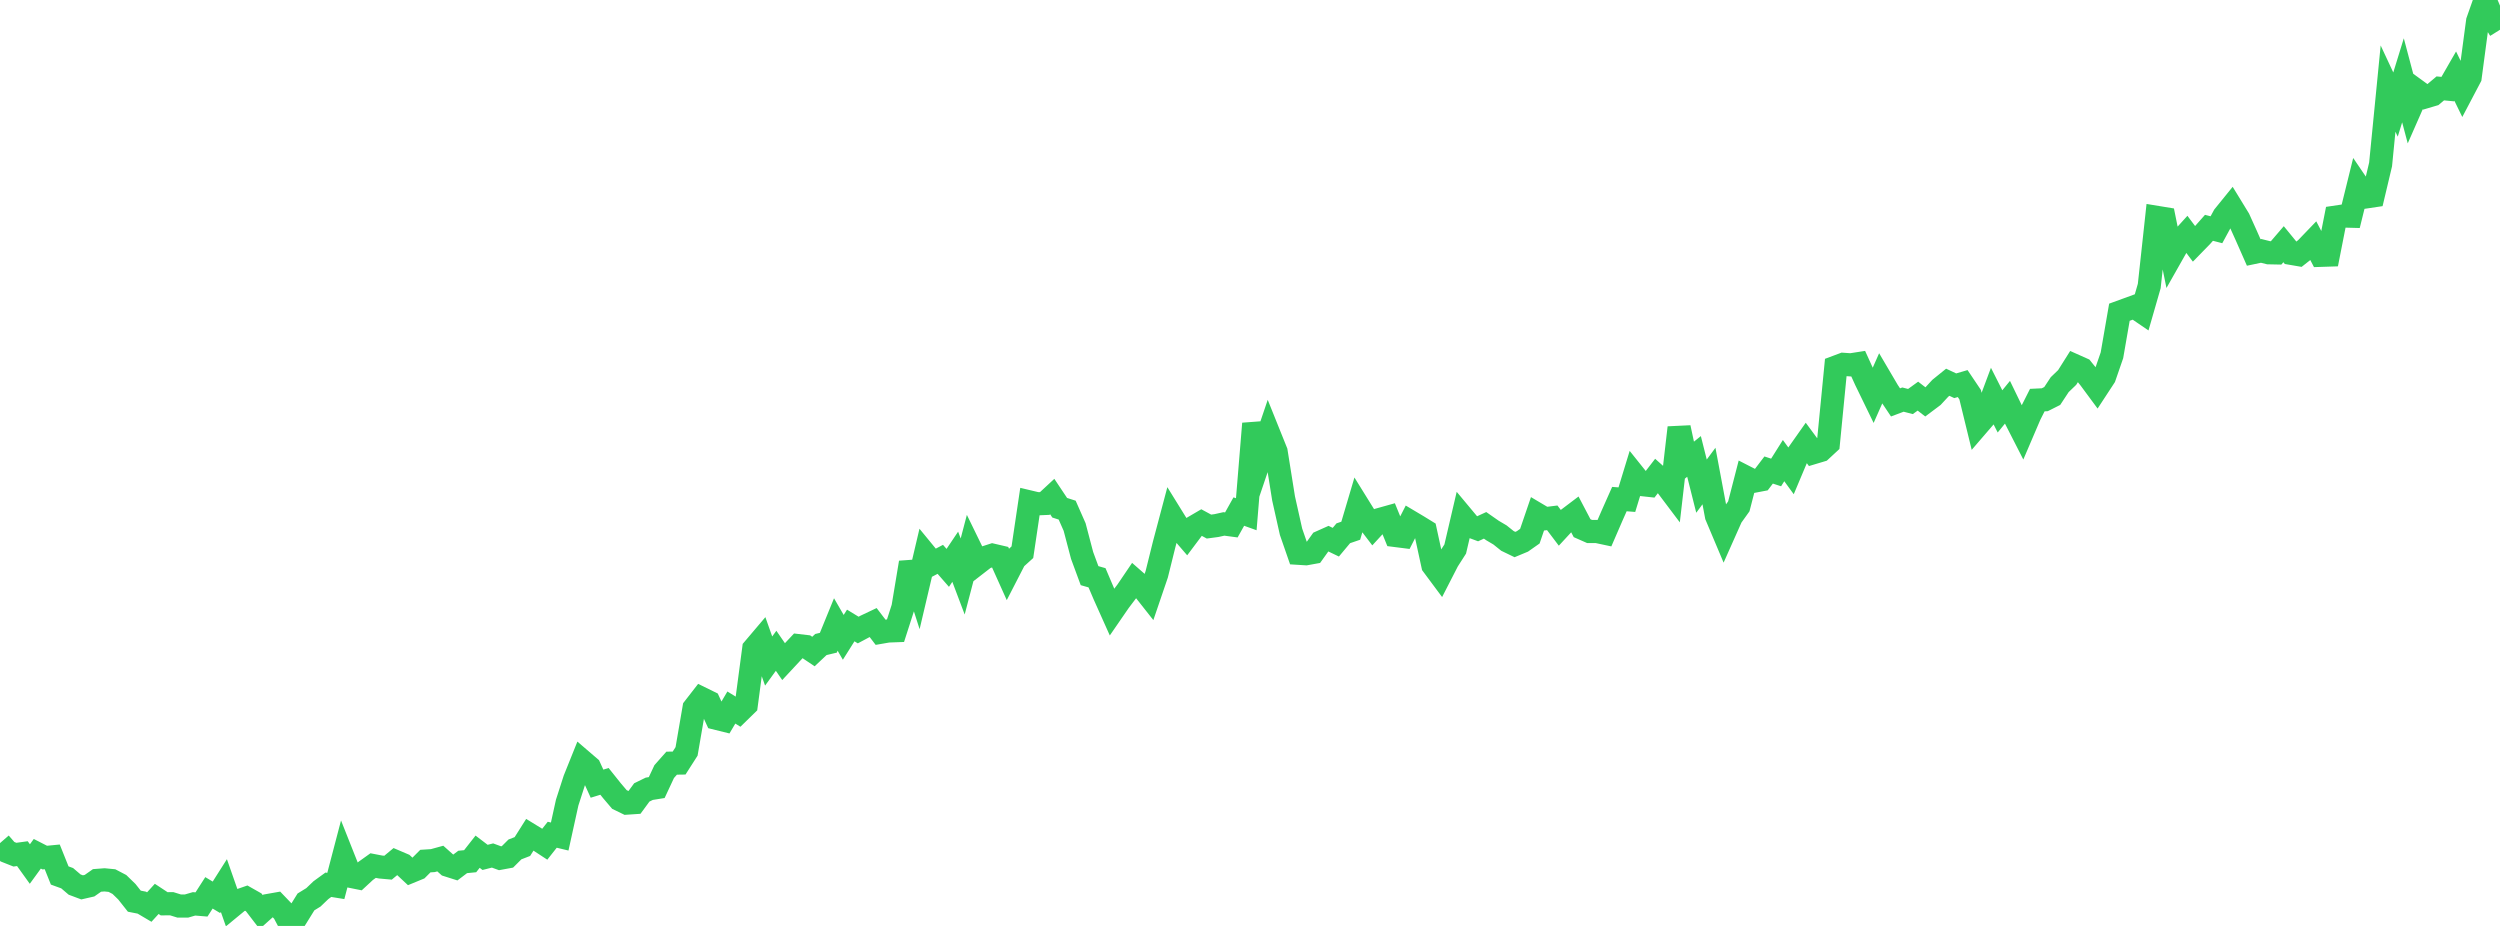 <?xml version="1.0" standalone="no"?>
<!DOCTYPE svg PUBLIC "-//W3C//DTD SVG 1.1//EN" "http://www.w3.org/Graphics/SVG/1.1/DTD/svg11.dtd">

<svg width="135" height="50" viewBox="0 0 135 50" preserveAspectRatio="none" 
  xmlns="http://www.w3.org/2000/svg"
  xmlns:xlink="http://www.w3.org/1999/xlink">


<polyline points="0.0, 45.528 0.403, 45.992 0.806, 46.152 1.209, 46.097 1.612, 46.658 2.015, 46.104 2.418, 46.31 2.821, 46.271 3.224, 47.276 3.627, 47.423 4.03, 47.767 4.433, 47.918 4.836, 47.826 5.239, 47.543 5.642, 47.512 6.045, 47.551 6.448, 47.762 6.851, 48.154 7.254, 48.664 7.657, 48.743 8.06, 48.981 8.463, 48.54 8.866, 48.805 9.269, 48.8 9.672, 48.925 10.075, 48.925 10.478, 48.808 10.881, 48.841 11.284, 48.213 11.687, 48.455 12.09, 47.82 12.493, 48.971 12.896, 48.639 13.299, 48.499 13.701, 48.727 14.104, 49.252 14.507, 48.891 14.91, 48.82 15.313, 49.24 15.716, 50.0 16.119, 49.354 16.522, 48.704 16.925, 48.456 17.328, 48.07 17.731, 47.777 18.134, 47.842 18.537, 46.305 18.94, 47.321 19.343, 47.402 19.746, 47.029 20.149, 46.741 20.552, 46.819 20.955, 46.855 21.358, 46.52 21.761, 46.692 22.164, 47.069 22.567, 46.903 22.97, 46.499 23.373, 46.473 23.776, 46.362 24.179, 46.722 24.582, 46.85 24.985, 46.545 25.388, 46.505 25.791, 45.992 26.194, 46.299 26.597, 46.197 27.0, 46.345 27.403, 46.271 27.806, 45.869 28.209, 45.713 28.612, 45.076 29.015, 45.323 29.418, 45.587 29.821, 45.076 30.224, 45.173 30.627, 43.341 31.03, 42.091 31.433, 41.088 31.836, 41.434 32.239, 42.318 32.642, 42.194 33.045, 42.698 33.448, 43.172 33.851, 43.368 34.254, 43.341 34.657, 42.791 35.06, 42.594 35.463, 42.529 35.866, 41.666 36.269, 41.211 36.672, 41.205 37.075, 40.575 37.478, 38.233 37.881, 37.714 38.284, 37.912 38.687, 38.788 39.09, 38.888 39.493, 38.207 39.896, 38.456 40.299, 38.063 40.701, 35.034 41.104, 34.559 41.507, 35.696 41.91, 35.142 42.313, 35.727 42.716, 35.294 43.119, 34.865 43.522, 34.912 43.925, 35.183 44.328, 34.804 44.731, 34.708 45.134, 33.721 45.537, 34.417 45.94, 33.776 46.343, 34.022 46.746, 33.807 47.149, 33.616 47.552, 34.143 47.955, 34.073 48.358, 34.058 48.761, 32.804 49.164, 30.379 49.567, 31.638 49.97, 29.925 50.373, 30.416 50.776, 30.204 51.179, 30.665 51.582, 30.064 51.985, 31.13 52.388, 29.593 52.791, 30.42 53.194, 30.108 53.597, 29.978 54.0, 30.072 54.403, 30.968 54.806, 30.185 55.209, 29.82 55.612, 27.109 56.015, 27.205 56.418, 27.188 56.821, 26.814 57.224, 27.418 57.627, 27.547 58.03, 28.46 58.433, 29.993 58.836, 31.085 59.239, 31.2 59.642, 32.145 60.045, 33.045 60.448, 32.46 60.851, 31.927 61.254, 31.332 61.657, 31.685 62.06, 32.196 62.463, 31.013 62.866, 29.39 63.269, 27.87 63.672, 28.521 64.075, 28.99 64.478, 28.453 64.881, 28.217 65.284, 28.435 65.687, 28.381 66.09, 28.292 66.493, 28.346 66.896, 27.624 67.299, 27.769 67.701, 22.876 68.104, 24.579 68.507, 23.39 68.91, 24.392 69.313, 26.915 69.716, 28.714 70.119, 29.877 70.522, 29.902 70.925, 29.829 71.328, 29.265 71.731, 29.085 72.134, 29.279 72.537, 28.797 72.94, 28.659 73.343, 27.299 73.746, 27.949 74.149, 28.478 74.552, 28.04 74.955, 27.927 75.358, 28.917 75.761, 28.968 76.164, 28.178 76.567, 28.418 76.97, 28.666 77.373, 30.52 77.776, 31.062 78.179, 30.277 78.582, 29.647 78.985, 27.921 79.388, 28.404 79.791, 28.554 80.194, 28.368 80.597, 28.649 81.0, 28.887 81.403, 29.21 81.806, 29.405 82.209, 29.237 82.612, 28.954 83.015, 27.774 83.418, 28.013 83.821, 27.962 84.224, 28.495 84.627, 28.059 85.03, 27.754 85.433, 28.522 85.836, 28.7 86.239, 28.702 86.642, 28.788 87.045, 27.857 87.448, 26.95 87.851, 26.982 88.254, 25.663 88.657, 26.167 89.06, 26.211 89.463, 25.688 89.866, 26.048 90.269, 26.583 90.672, 23.093 91.075, 24.971 91.478, 24.647 91.881, 26.252 92.284, 25.706 92.687, 27.855 93.09, 28.811 93.493, 27.906 93.896, 27.343 94.299, 25.781 94.701, 25.987 95.104, 25.91 95.507, 25.381 95.91, 25.513 96.313, 24.873 96.716, 25.426 97.119, 24.468 97.522, 23.896 97.925, 24.442 98.328, 24.321 98.731, 23.948 99.134, 19.825 99.537, 19.674 99.94, 19.702 100.343, 19.639 100.746, 20.525 101.149, 21.354 101.552, 20.442 101.955, 21.127 102.358, 21.73 102.761, 21.578 103.164, 21.682 103.567, 21.391 103.97, 21.704 104.373, 21.402 104.776, 20.967 105.179, 20.641 105.582, 20.831 105.985, 20.713 106.388, 21.313 106.791, 22.964 107.194, 22.496 107.597, 21.417 108.0, 22.215 108.403, 21.722 108.806, 22.554 109.209, 23.343 109.612, 22.402 110.015, 21.605 110.418, 21.586 110.821, 21.383 111.224, 20.771 111.627, 20.383 112.03, 19.744 112.433, 19.924 112.836, 20.423 113.239, 20.968 113.642, 20.352 114.045, 19.184 114.448, 16.86 114.851, 16.713 115.254, 16.566 115.657, 16.841 116.06, 15.442 116.463, 11.737 116.866, 11.803 117.269, 13.79 117.672, 13.079 118.075, 12.634 118.478, 13.171 118.881, 12.758 119.284, 12.302 119.687, 12.406 120.09, 11.666 120.493, 11.169 120.896, 11.828 121.299, 12.721 121.701, 13.633 122.104, 13.548 122.507, 13.649 122.91, 13.657 123.313, 13.187 123.716, 13.679 124.119, 13.748 124.522, 13.431 124.925, 13.012 125.328, 13.787 125.731, 13.774 126.134, 11.724 126.537, 11.664 126.94, 11.675 127.343, 10.042 127.746, 10.636 128.149, 10.576 128.552, 8.878 128.955, 4.784 129.358, 5.646 129.761, 4.337 130.164, 5.856 130.567, 4.939 130.97, 5.232 131.373, 5.113 131.776, 4.773 132.179, 4.812 132.582, 4.111 132.985, 4.936 133.388, 4.17 133.791, 1.145 134.194, 0.0 134.597, 0.96 135.0, 1.607" fill="none" stroke="#32ca5b" stroke-width="1.25"/>

</svg>